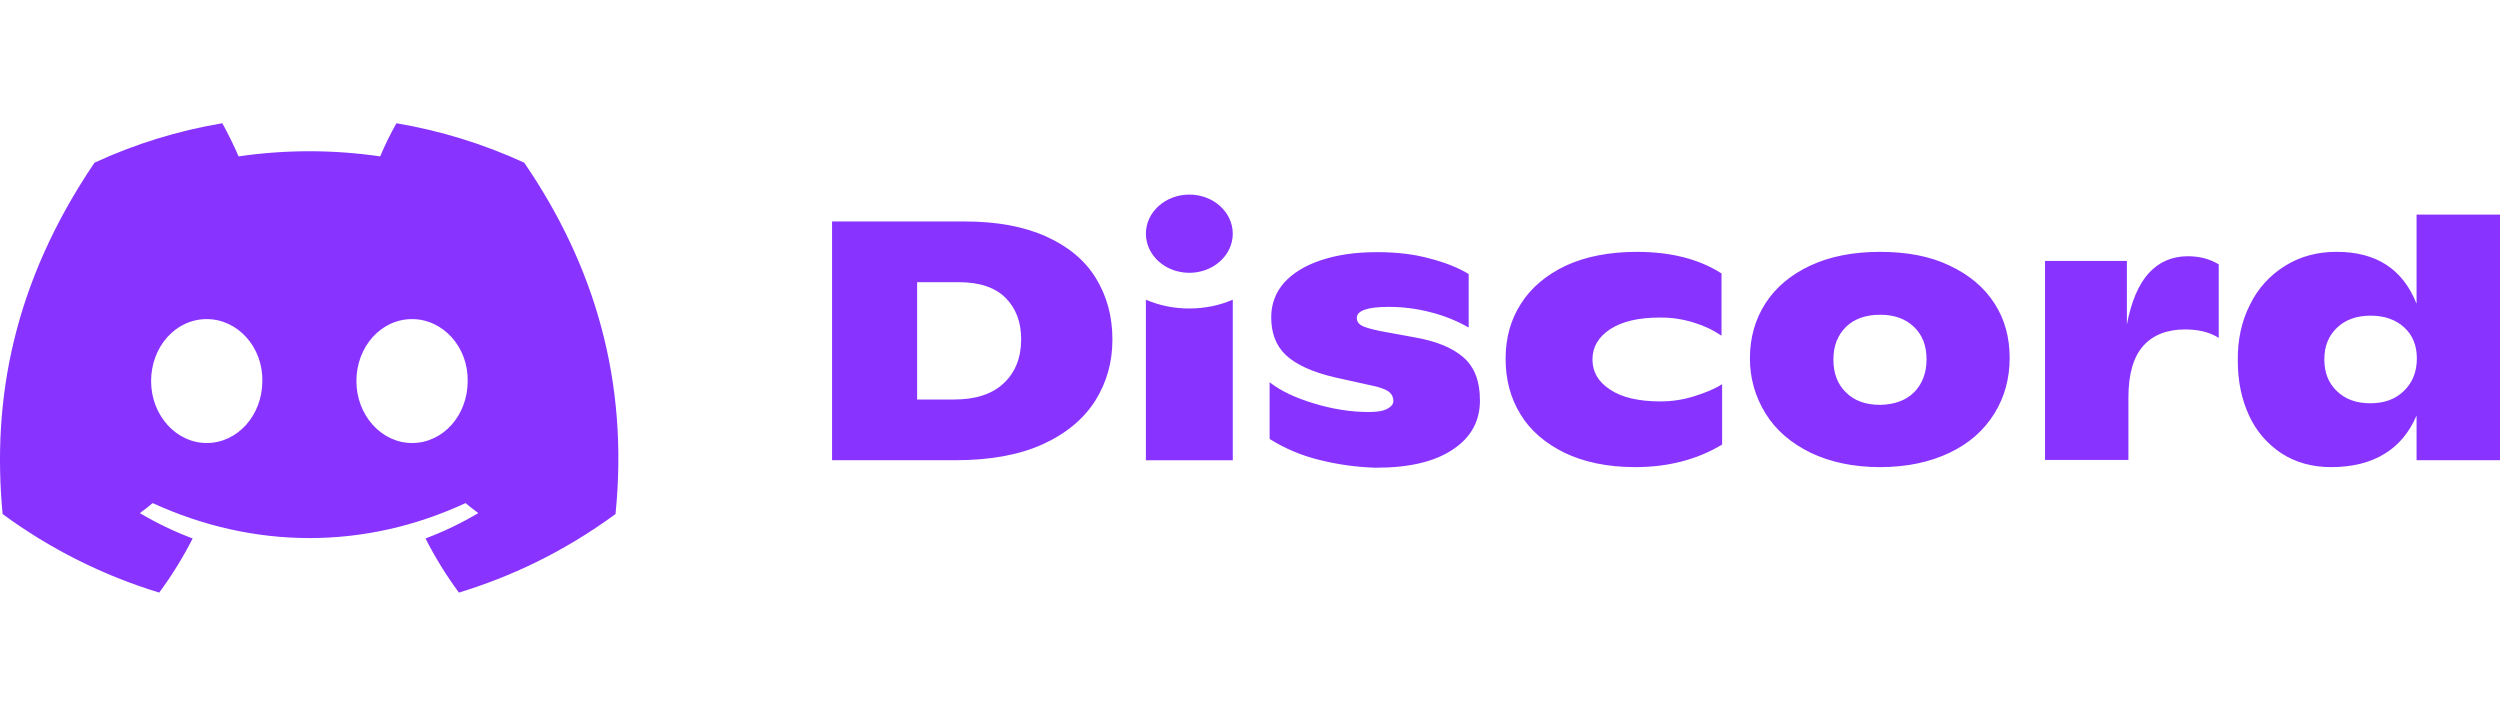 <?xml version="1.0" encoding="UTF-8"?>
<svg width="225px" height="64px" viewBox="0 0 225 64" version="1.1" xmlns="http://www.w3.org/2000/svg" xmlns:xlink="http://www.w3.org/1999/xlink">
    <title>icon备份 15</title>
    <g id="页面-1" stroke="none" stroke-width="1" fill="none" fill-rule="evenodd">
        <g id="切图" transform="translate(-689, -351)" fill="#8833FF" fill-rule="nonzero">
            <g id="icon备份-15" transform="translate(689, 362.093)">
                <g id="discord" transform="translate(0, -0)">
                    <path d="M110.949,15.88 C108.559,16.922 105.578,16.95 103.131,15.88 L103.131,30.328 L110.949,30.328 L110.949,15.88 Z M107.042,13.46 C109.198,13.46 110.949,11.884 110.949,9.94 C110.949,7.995 109.198,6.42 107.042,6.42 C104.881,6.42 103.131,7.995 103.131,9.94 C103.131,11.884 104.881,13.46 107.042,13.46 Z M216.366,24.075 C217.125,23.345 217.517,22.357 217.517,21.174 C217.517,20.02 217.153,19.09 216.392,18.386 C215.635,17.682 214.622,17.316 213.355,17.316 C212.087,17.316 211.075,17.682 210.315,18.415 C209.556,19.149 209.19,20.076 209.19,21.261 C209.19,22.442 209.556,23.373 210.315,24.103 C211.075,24.837 212.061,25.201 213.325,25.201 C214.594,25.201 215.605,24.837 216.366,24.075 L216.366,24.075 Z M225,8.221 L225,30.326 L217.491,30.326 L217.491,26.301 C216.842,27.82 215.888,28.977 214.594,29.761 C213.296,30.554 211.693,30.948 209.781,30.948 C208.093,30.948 206.605,30.525 205.337,29.709 C204.061,28.872 203.048,27.691 202.414,26.301 C201.739,24.837 201.402,23.202 201.402,21.4 C201.372,19.513 201.739,17.823 202.497,16.331 C203.194,14.891 204.287,13.68 205.647,12.839 C206.999,11.994 208.543,11.572 210.287,11.572 C213.859,11.572 216.253,13.121 217.491,16.246 L217.491,8.221 L225,8.221 L225,8.221 Z M199.686,12.7 L199.686,19.318 C198.899,18.811 197.886,18.557 196.649,18.557 C195.018,18.557 193.752,19.062 192.88,20.05 C192.009,21.036 191.557,22.584 191.557,24.668 L191.557,30.3 L184.052,30.3 L184.052,12.39 L191.42,12.39 L191.42,18.107 C191.814,16.023 192.489,14.474 193.389,13.489 C194.289,12.503 195.47,11.968 196.904,11.968 C197.973,11.968 198.901,12.221 199.688,12.7 L199.686,12.7 Z M172.264,24.218 C172.995,23.485 173.389,22.47 173.389,21.261 C173.389,20.022 173.025,19.064 172.264,18.332 C171.504,17.6 170.494,17.234 169.228,17.234 C167.904,17.234 166.89,17.6 166.131,18.332 C165.399,19.064 165.006,20.022 165.006,21.261 C165.006,22.5 165.371,23.485 166.131,24.218 C166.89,24.978 167.904,25.344 169.228,25.344 C170.494,25.316 171.532,24.95 172.262,24.218 L172.264,24.218 Z M162.953,29.65 C161.181,28.78 159.831,27.625 158.905,26.13 C157.966,24.629 157.477,22.891 157.494,21.12 C157.494,19.29 157.973,17.626 158.901,16.192 C159.829,14.756 161.179,13.629 162.922,12.813 C164.666,11.996 166.775,11.574 169.196,11.574 C171.617,11.574 173.726,11.968 175.468,12.813 C177.211,13.629 178.561,14.756 179.489,16.192 C180.42,17.626 180.869,19.261 180.869,21.12 C180.869,22.95 180.42,24.64 179.489,26.132 C178.563,27.625 177.239,28.808 175.468,29.652 C173.698,30.497 171.617,30.948 169.196,30.948 C166.805,30.948 164.722,30.495 162.948,29.65 L162.953,29.65 Z M140.791,29.65 C139.045,28.78 137.697,27.625 136.825,26.161 C135.925,24.696 135.504,23.035 135.504,21.176 C135.504,19.346 135.954,17.684 136.88,16.248 C137.81,14.784 139.158,13.658 140.929,12.813 C142.703,11.996 144.841,11.574 147.316,11.574 C150.379,11.574 152.91,12.221 154.937,13.517 L154.937,19.121 C154.168,18.6 153.324,18.201 152.434,17.938 C151.452,17.629 150.427,17.477 149.397,17.487 C147.482,17.487 146.022,17.823 144.923,18.529 C143.854,19.233 143.322,20.134 143.322,21.261 C143.322,22.359 143.826,23.26 144.895,23.962 C145.936,24.666 147.454,25.034 149.425,25.034 C150.435,25.034 151.448,24.893 152.434,24.582 C153.418,24.274 154.29,23.938 154.991,23.485 L154.991,28.92 C152.742,30.272 150.126,30.948 147.173,30.948 C144.67,30.948 142.561,30.495 140.791,29.65 L140.791,29.65 Z M118.738,30.298 C117.156,29.914 115.646,29.277 114.266,28.413 L114.266,23.312 C115.28,24.101 116.6,24.72 118.288,25.227 C119.975,25.736 121.608,25.988 123.181,25.988 C123.914,25.988 124.475,25.905 124.841,25.706 C125.208,25.511 125.403,25.284 125.403,25.002 C125.408,24.718 125.296,24.443 125.094,24.244 C124.897,24.047 124.505,23.876 123.914,23.707 L120.228,22.89 C118.119,22.411 116.628,21.709 115.728,20.865 C114.83,20.02 114.409,18.863 114.409,17.457 C114.409,16.272 114.802,15.231 115.56,14.36 C116.349,13.487 117.444,12.811 118.88,12.33 C120.315,11.851 121.974,11.6 123.914,11.6 C125.63,11.6 127.203,11.769 128.637,12.163 C130.072,12.527 131.255,13.008 132.181,13.571 L132.181,18.384 C131.139,17.79 130.023,17.337 128.862,17.035 C127.597,16.696 126.293,16.525 124.983,16.526 C123.071,16.526 122.113,16.866 122.113,17.511 C122.113,17.821 122.253,18.047 122.562,18.215 C122.874,18.384 123.406,18.527 124.194,18.696 L127.261,19.259 C129.256,19.597 130.747,20.217 131.733,21.09 C132.717,21.963 133.195,23.228 133.195,24.946 C133.195,26.806 132.38,28.297 130.747,29.367 C129.115,30.465 126.809,31.002 123.828,31.002 C122.111,30.953 120.404,30.717 118.738,30.298 L118.738,30.298 Z M85.859,24.863 C87.801,24.863 89.29,24.385 90.332,23.399 C91.371,22.442 91.905,21.09 91.905,19.428 C91.905,17.88 91.427,16.641 90.499,15.711 C89.571,14.782 88.165,14.303 86.281,14.303 L82.542,14.303 L82.542,24.863 L85.859,24.863 L85.859,24.863 Z M74.886,8.84 L86.843,8.84 C89.712,8.84 92.158,9.291 94.155,10.192 C96.152,11.095 97.643,12.332 98.627,13.937 C99.611,15.542 100.118,17.373 100.118,19.457 C100.118,21.484 99.613,23.314 98.571,24.976 C97.53,26.609 95.955,27.933 93.846,28.89 C91.737,29.848 89.121,30.326 85.999,30.326 L74.886,30.326 L74.886,8.84 L74.886,8.84 Z M37.084,28.778 C34.328,28.778 32.076,26.271 32.076,23.204 C32.076,20.132 34.273,17.626 37.084,17.626 C39.868,17.626 42.146,20.132 42.092,23.204 C42.092,26.271 39.896,28.778 37.084,28.778 Z M18.604,28.778 C15.848,28.778 13.598,26.271 13.598,23.204 C13.598,20.132 15.792,17.626 18.604,17.626 C21.389,17.626 23.667,20.132 23.61,23.204 C23.61,26.271 21.389,28.778 18.604,28.778 L18.604,28.778 Z M47.182,3.548 C43.52,1.864 39.651,0.671 35.678,0 C35.133,0.965 34.645,1.961 34.215,2.983 C29.99,2.364 25.698,2.364 21.473,2.983 C21.079,2.056 20.491,0.871 20.01,0 C16.035,0.664 12.165,1.857 8.506,3.548 C1.222,14.305 -0.747,24.809 0.235,35.172 C4.502,38.307 9.267,40.697 14.329,42.24 C15.466,40.703 16.473,39.073 17.339,37.368 C15.69,36.751 14.099,35.987 12.586,35.085 C12.979,34.804 13.373,34.494 13.739,34.186 C22.907,38.382 32.839,38.382 41.895,34.186 C42.289,34.494 42.652,34.806 43.046,35.085 C41.527,35.986 39.952,36.747 38.295,37.368 C39.167,39.084 40.179,40.719 41.302,42.24 C45.889,40.832 50.583,38.69 55.396,35.172 C56.606,23.176 53.482,12.754 47.18,3.548 L47.182,3.548 Z" id="形状"></path>
                </g>
            </g>
        </g>
    </g>
</svg>